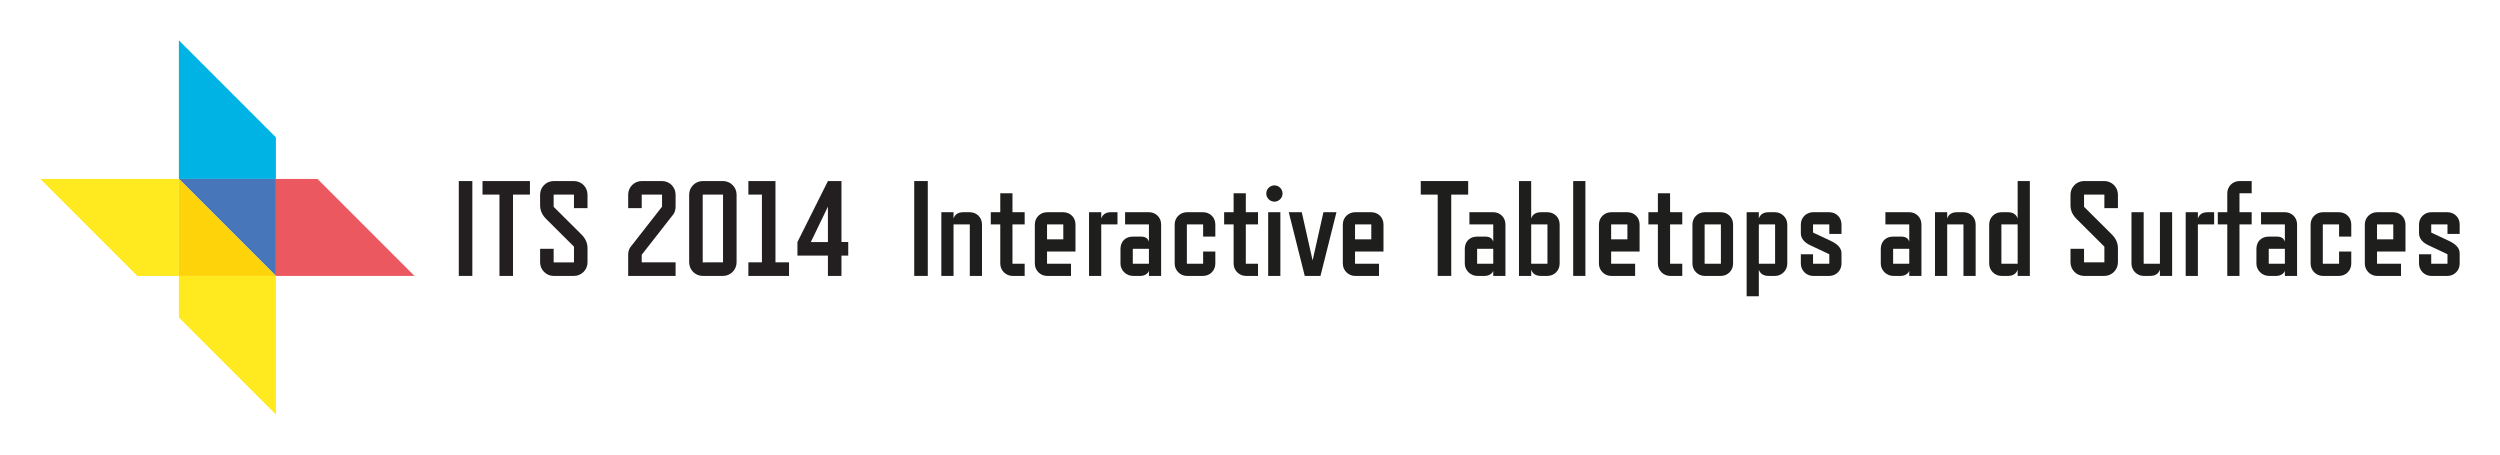 <?xml version="1.0" encoding="utf-8"?>
<!-- Generator: Adobe Illustrator 16.0.4, SVG Export Plug-In . SVG Version: 6.00 Build 0)  -->
<!DOCTYPE svg PUBLIC "-//W3C//DTD SVG 1.1//EN" "http://www.w3.org/Graphics/SVG/1.1/DTD/svg11.dtd">
<svg version="1.1" id="Ebene_1" xmlns="http://www.w3.org/2000/svg" xmlns:xlink="http://www.w3.org/1999/xlink" x="0px" y="0px"
	 width="439.37px" height="79.938px" viewBox="0 0 439.37 79.938" enable-background="new 0 0 439.37 79.938" xml:space="preserve">
<polygon fill="#00B3E5" points="48.489,24.138 31.44,7.091 31.44,31.445 48.489,31.445 "/>
<polygon fill="#FEEA1F" points="31.44,55.799 48.489,72.847 48.489,48.492 31.44,48.492 "/>
<polygon fill="#EB585F" points="55.795,31.445 48.489,31.445 48.489,48.492 72.843,48.492 "/>
<polygon fill="#4876BA" points="31.44,31.445 48.489,48.492 48.489,31.445 "/>
<polygon fill="#FEEA1F" points="7.086,31.445 24.133,48.492 31.44,48.492 31.44,31.445 "/>
<polygon fill="#FFD309" points="31.44,48.492 48.489,48.492 31.44,31.445 "/>
<g>
	<g>
		<path fill="#231F20" d="M83.013,48.492h-2.381V31.821h2.381V48.492z"/>
		<path fill="#231F20" d="M93.135,34.202h-2.977v14.29h-2.381v-14.29h-2.977V31.82h8.335V34.202z"/>
		<path fill="#231F20" d="M102.113,41.132c0.785,0.763,1.143,1.549,1.143,2.524v2.454c0,1.31-1.072,2.382-2.381,2.382h-3.572
			c-1.309,0-2.381-1.072-2.381-2.382v-2.382h2.381v2.382h3.572v-2.763l-4.811-4.787c-0.785-0.763-1.143-1.548-1.143-2.524v-1.834
			c0-1.31,1.072-2.382,2.381-2.382h3.572c1.309,0,2.381,1.072,2.381,2.382v2.382h-2.381v-2.382h-3.572v2.144L102.113,41.132z"/>
	</g>
	<g>
		<path fill="#231F20" d="M116.354,36.321v-2.12h-3.573v2.382h-2.381v-2.382c0-1.31,1.072-2.382,2.381-2.382h3.573
			c1.309,0,2.381,1.072,2.381,2.382v2.12c0,0.5-0.143,1.024-0.405,1.357l-5.549,7.097v1.334h5.954v2.382h-8.335v-3.716
			c0-0.5,0.143-1.024,0.405-1.356L116.354,36.321z"/>
		<path fill="#231F20" d="M129.453,46.109c0,1.31-1.072,2.382-2.382,2.382H123.5c-1.311,0-2.382-1.072-2.382-2.382V34.202
			c0-1.31,1.072-2.382,2.382-2.382h3.571c1.311,0,2.382,1.072,2.382,2.382V46.109z M127.071,46.109V34.202H123.5v11.908H127.071z"/>
		<path fill="#231F20" d="M138.67,48.491h-7.145v-2.382h2.381V34.202h-2.381V31.82h4.763v14.29h2.382V48.491z"/>
		<path fill="#231F20" d="M149.077,44.919h-1.191v3.572h-2.381v-3.572h-5.358v-2.382l5.358-10.717h2.381v10.717h1.191V44.919z
			 M145.504,42.537v-6.216l-3.001,6.216H145.504z"/>
	</g>
	<g>
		<path fill="#1E1E1C" d="M163.056,48.491h-2.381V31.82h2.381V48.491z"/>
		<path fill="#1E1E1C" d="M172.583,48.491h-2.143v-9.05h-2.858v9.05h-2.144V37.298h2.144v1.095c0.262-0.739,0.833-1.095,1.714-1.095
			h1.144c1.214,0,2.143,0.929,2.143,2.144V48.491z"/>
		<path fill="#1E1E1C" d="M180.083,48.491h-2.143c-1.167,0-2.143-0.977-2.143-2.144v-6.906h-1.667v-2.144h1.667v-3.334h2.143v3.334
			h2.143v2.144h-2.143v6.906h2.143V48.491z"/>
		<path fill="#1E1E1C" d="M189.015,44.204h-5.001v2.144h4.214v2.144h-4.214c-1.167,0-2.145-0.977-2.145-2.144v-6.906
			c0-1.215,0.977-2.144,2.145-2.144h2.858c1.214,0,2.143,0.929,2.143,2.144V44.204z M186.872,42.061v-2.619h-2.858v2.619H186.872z"
			/>
		<path fill="#1E1E1C" d="M196.397,39.441h-2.858v9.05h-2.143V37.298h2.143v1.095c0.262-0.739,0.834-1.095,1.715-1.095h1.143V39.441
			z"/>
		<path fill="#1E1E1C" d="M204.066,48.491h-2.144v-0.905c-0.167,0.596-0.952,0.905-1.405,0.905h-1.405
			c-1.167,0-2.191-0.977-2.191-2.144v-2.62c0-1.31,0.929-2.143,2.143-2.143h1.453c0.786,0,1.238,0.31,1.405,0.904v-3.048h-4.191
			v-2.144h4.191c1.215,0,2.144,0.929,2.144,2.144V48.491z M201.922,46.348v-2.62h-2.834v2.62H201.922z"/>
		<path fill="#1E1E1C" d="M213.592,46.348c0,1.167-0.929,2.144-2.144,2.144h-2.858c-1.166,0-2.143-0.977-2.143-2.144v-6.906
			c0-1.215,0.977-2.144,2.143-2.144h2.858c1.215,0,2.144,0.929,2.144,2.144v2.144h-2.144v-2.144h-2.858v6.906h2.858v-2.144h2.144
			V46.348z"/>
		<path fill="#1E1E1C" d="M221.094,48.491h-2.144c-1.167,0-2.144-0.977-2.144-2.144v-6.906h-1.666v-2.144h1.666v-3.334h2.144v3.334
			h2.144v2.144h-2.144v6.906h2.144V48.491z"/>
		<path fill="#1E1E1C" d="M223.976,35.44c-0.786,0-1.43-0.644-1.43-1.429c0-0.785,0.644-1.429,1.43-1.429
			c0.785,0,1.428,0.644,1.428,1.429C225.403,34.796,224.761,35.44,223.976,35.44z M225.022,48.491h-2.143V37.298h2.143V48.491z"/>
		<path fill="#1E1E1C" d="M234.881,37.298l-2.81,11.193h-2.763l-2.811-11.193h2.286l1.906,8.479l1.904-8.479H234.881z"/>
		<path fill="#1E1E1C" d="M243.146,44.204h-5.003v2.144h4.216v2.144h-4.216c-1.166,0-2.143-0.977-2.143-2.144v-6.906
			c0-1.215,0.977-2.144,2.143-2.144h2.858c1.215,0,2.145,0.929,2.145,2.144V44.204z M241.002,42.061v-2.619h-2.858v2.619H241.002z"
			/>
	</g>
	<g>
		<path fill="#1E1E1C" d="M258.03,34.202h-2.978v14.29h-2.381v-14.29h-2.978V31.82h8.336V34.202z"/>
		<path fill="#1E1E1C" d="M264.579,48.491h-2.145v-0.905c-0.166,0.596-0.951,0.905-1.404,0.905h-1.406
			c-1.166,0-2.19-0.977-2.19-2.144v-2.62c0-1.31,0.93-2.143,2.144-2.143h1.453c0.786,0,1.238,0.31,1.404,0.904v-3.048h-4.19v-2.144
			h4.19c1.215,0,2.145,0.929,2.145,2.144V48.491z M262.435,46.348v-2.62h-2.834v2.62H262.435z"/>
		<path fill="#1E1E1C" d="M274.105,46.348c0,1.167-0.929,2.144-2.145,2.144h-1.143c-0.881,0-1.453-0.357-1.715-1.096v1.096h-2.144
			V31.82h2.144v6.573c0.262-0.739,0.834-1.095,1.715-1.095h1.143c1.216,0,2.145,0.929,2.145,2.144V46.348z M271.961,46.348v-6.906
			h-2.857v6.906H271.961z"/>
		<path fill="#1E1E1C" d="M278.63,48.491h-2.145V31.82h2.145V48.491z"/>
		<path fill="#1E1E1C" d="M288.155,44.204h-5.001v2.144h4.215v2.144h-4.215c-1.168,0-2.144-0.977-2.144-2.144v-6.906
			c0-1.215,0.976-2.144,2.144-2.144h2.857c1.214,0,2.144,0.929,2.144,2.144V44.204z M286.012,42.061v-2.619h-2.857v2.619H286.012z"
			/>
		<path fill="#1E1E1C" d="M295.656,48.491h-2.143c-1.168,0-2.144-0.977-2.144-2.144v-6.906h-1.667v-2.144h1.667v-3.334h2.144v3.334
			h2.143v2.144h-2.143v6.906h2.143V48.491z"/>
		<path fill="#1E1E1C" d="M304.587,46.348c0,1.167-0.929,2.144-2.143,2.144h-2.858c-1.167,0-2.144-0.977-2.144-2.144v-6.906
			c0-1.215,0.977-2.144,2.144-2.144h2.858c1.214,0,2.143,0.929,2.143,2.144V46.348z M302.444,46.348v-6.906h-2.858v6.906H302.444z"
			/>
		<path fill="#1E1E1C" d="M314.113,46.348c0,1.167-0.977,2.144-2.145,2.144h-1.142c-0.882,0-1.454-0.357-1.715-1.096v4.668h-2.144
			V37.298h2.144v1.095c0.261-0.739,0.833-1.095,1.715-1.095h1.142c1.168,0,2.145,0.976,2.145,2.144V46.348z M311.969,46.348v-6.906
			h-2.856v6.906H311.969z"/>
		<path fill="#1E1E1C" d="M323.639,46.348c0,1.167-0.929,2.144-2.143,2.144h-2.858c-1.167,0-2.144-0.977-2.144-2.144v-1.667h2.144
			v1.667h2.858v-1.667l-3.334-1.572c-1.12-0.523-1.668-1.238-1.668-2.144v-1.523c0-1.215,0.977-2.144,2.144-2.144h2.858
			c1.214,0,2.143,0.929,2.143,2.144v1.666h-2.143v-1.666h-2.858v1.429l3.049,1.43c1.31,0.594,1.952,1.332,1.952,2.19V46.348z"/>
	</g>
	<g>
		<path fill="#1E1E1C" d="M337.689,48.491h-2.143v-0.905c-0.167,0.596-0.953,0.905-1.406,0.905h-1.404
			c-1.168,0-2.191-0.977-2.191-2.144v-2.62c0-1.31,0.929-2.143,2.144-2.143h1.452c0.786,0,1.239,0.31,1.406,0.904v-3.048h-4.192
			v-2.144h4.192c1.214,0,2.143,0.929,2.143,2.144V48.491z M335.547,46.348v-2.62h-2.834v2.62H335.547z"/>
		<path fill="#1E1E1C" d="M347.216,48.491h-2.143v-9.05h-2.858v9.05h-2.145V37.298h2.145v1.095c0.263-0.739,0.833-1.095,1.714-1.095
			h1.145c1.214,0,2.143,0.929,2.143,2.144V48.491z"/>
		<path fill="#1E1E1C" d="M356.743,48.491h-2.145v-1.096c-0.263,0.738-0.835,1.096-1.715,1.096h-1.144
			c-1.166,0-2.143-0.977-2.143-2.144v-6.906c0-1.215,0.977-2.144,2.143-2.144h1.144c0.88,0,1.452,0.356,1.715,1.095V31.82h2.145
			V48.491z M354.599,46.348v-6.906h-2.858v6.906H354.599z"/>
	</g>
	<g>
		<path fill="#1E1E1C" d="M371.079,41.132c0.785,0.763,1.143,1.549,1.143,2.523v2.454c0,1.31-1.072,2.382-2.382,2.382h-3.572
			c-1.31,0-2.382-1.072-2.382-2.382v-2.382h2.382v2.382h3.572v-2.763l-4.812-4.787c-0.785-0.762-1.143-1.548-1.143-2.524v-1.833
			c0-1.31,1.072-2.382,2.382-2.382h3.572c1.31,0,2.382,1.072,2.382,2.382v2.382h-2.382v-2.382h-3.572v2.144L371.079,41.132z"/>
		<path fill="#1E1E1C" d="M381.748,48.491h-2.144v-1.096c-0.262,0.738-0.833,1.096-1.715,1.096h-1.143
			c-1.167,0-2.145-0.977-2.145-2.144v-9.05h2.145v9.05h2.857v-9.05h2.144V48.491z"/>
		<path fill="#1E1E1C" d="M389.131,39.441h-2.858v9.05h-2.143V37.298h2.143v1.095c0.262-0.739,0.834-1.095,1.716-1.095h1.143V39.441
			z"/>
		<path fill="#1E1E1C" d="M395.728,39.441h-2.145v9.05h-2.144v-9.05h-1.666v-2.144h1.666v-3.334c0-1.214,0.978-2.144,2.144-2.144
			h2.145v2.144h-2.145v3.334h2.145V39.441z"/>
		<path fill="#1E1E1C" d="M403.705,48.491h-2.144v-0.905c-0.167,0.596-0.952,0.905-1.405,0.905h-1.404
			c-1.167,0-2.191-0.977-2.191-2.144v-2.62c0-1.31,0.929-2.143,2.144-2.143h1.452c0.786,0,1.238,0.31,1.405,0.904v-3.048h-4.191
			v-2.144h4.191c1.215,0,2.144,0.929,2.144,2.144V48.491z M401.562,46.348v-2.62h-2.833v2.62H401.562z"/>
		<path fill="#1E1E1C" d="M413.231,46.348c0,1.167-0.93,2.144-2.143,2.144h-2.858c-1.167,0-2.145-0.977-2.145-2.144v-6.906
			c0-1.215,0.978-2.144,2.145-2.144h2.858c1.213,0,2.143,0.929,2.143,2.144v2.144h-2.143v-2.144h-2.858v6.906h2.858v-2.144h2.143
			V46.348z"/>
		<path fill="#1E1E1C" d="M422.758,44.204h-5.002v2.144h4.216v2.144h-4.216c-1.166,0-2.144-0.977-2.144-2.144v-6.906
			c0-1.215,0.978-2.144,2.144-2.144h2.857c1.216,0,2.145,0.929,2.145,2.144V44.204z M420.613,42.061v-2.619h-2.857v2.619H420.613z"
			/>
		<path fill="#1E1E1C" d="M432.283,46.348c0,1.167-0.93,2.144-2.143,2.144h-2.858c-1.167,0-2.145-0.977-2.145-2.144v-1.667h2.145
			v1.667h2.858v-1.667l-3.335-1.572c-1.119-0.523-1.668-1.238-1.668-2.144v-1.523c0-1.215,0.978-2.144,2.145-2.144h2.858
			c1.213,0,2.143,0.929,2.143,2.144v1.666h-2.143v-1.666h-2.858v1.429l3.049,1.43c1.309,0.594,1.952,1.332,1.952,2.19V46.348z"/>
	</g>
</g>
</svg>
